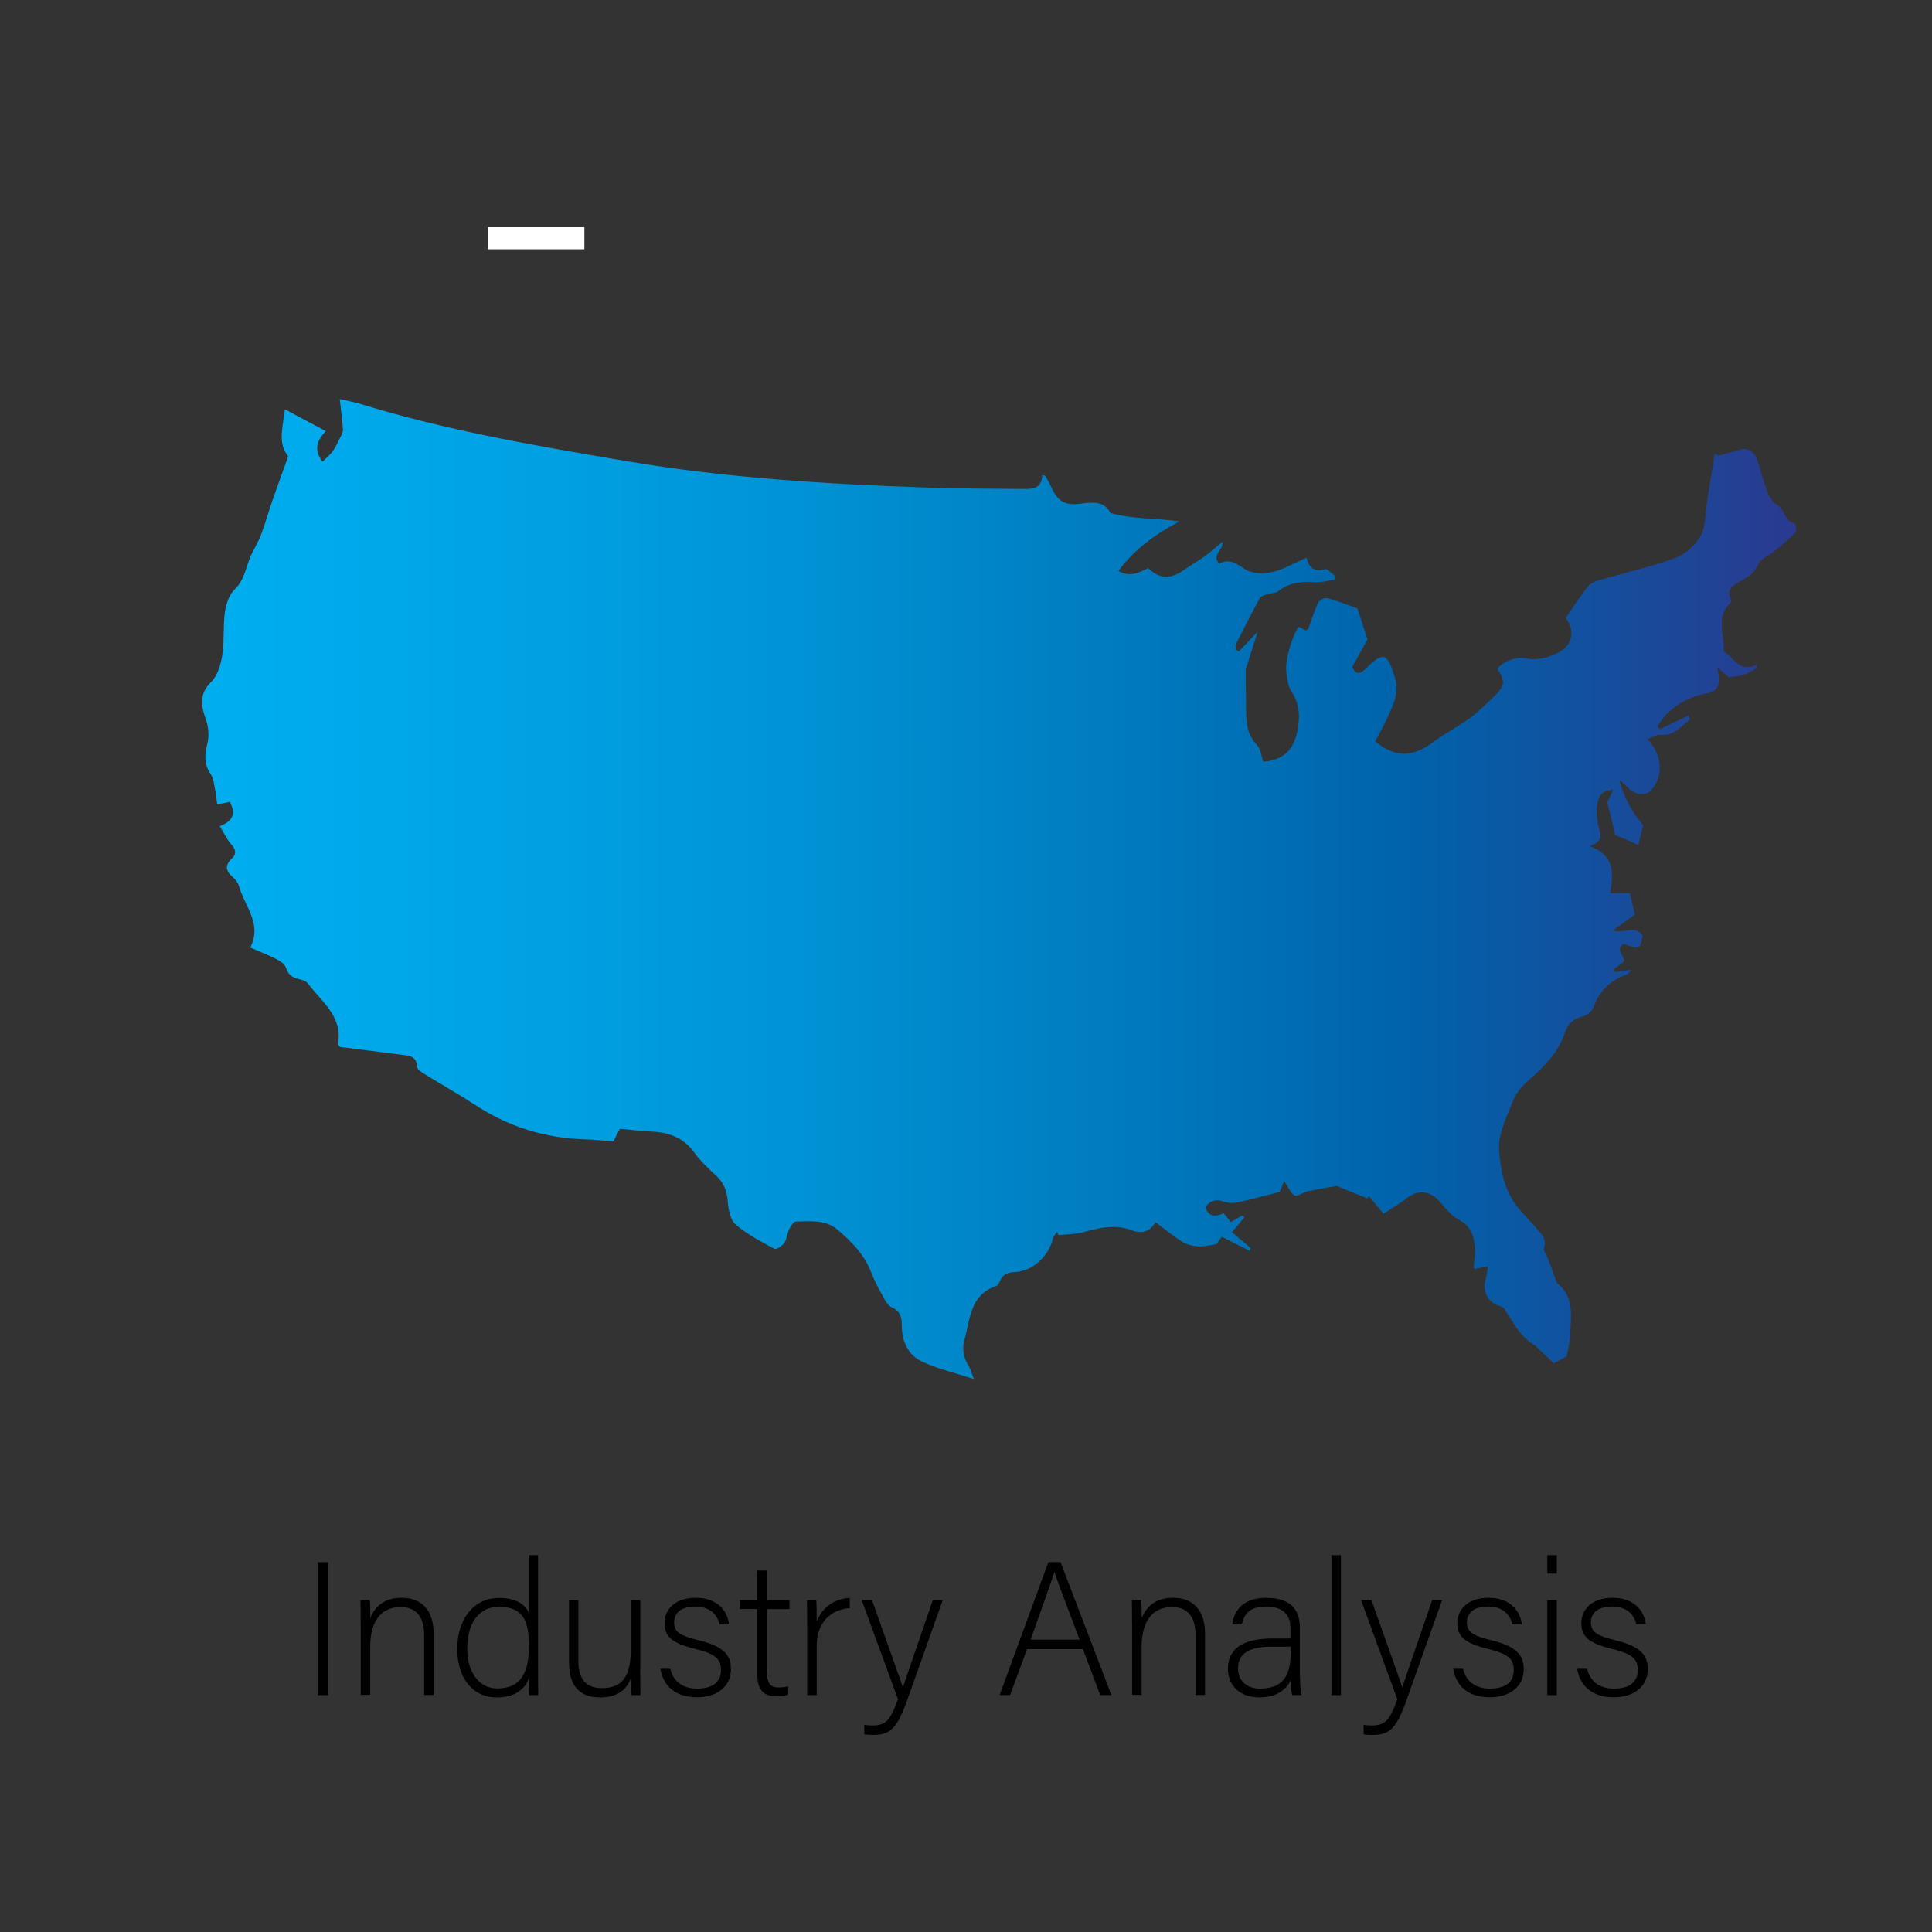 <?xml version="1.0" encoding="utf-8"?>
<!-- Generator: Adobe Illustrator 27.0.0, SVG Export Plug-In . SVG Version: 6.00 Build 0)  -->
<svg version="1.1" id="Layer_1" xmlns="http://www.w3.org/2000/svg" xmlns:xlink="http://www.w3.org/1999/xlink" x="0px" y="0px"
	 viewBox="0 0 234 234" style="enable-background:new 0 0 234 234;" xml:space="preserve">
<rect x="0" y="0" width="234" height="234" fill="#333333" stroke="none"/>
<style type="text/css">
	.st0{fill:url(#SVGID_1_);}
	.st1{fill:url(#SVGID_00000041266577423488494010000015780083898706939573_);}
	.st2{fill:url(#SVGID_00000183934422669776283690000000812661481663189380_);}
	.st3{fill:url(#SVGID_00000077284661676210654060000017841766910876774023_);}
	.st4{fill:url(#SVGID_00000093147646481263538630000009342166469164061331_);}
	.st5{fill:url(#SVGID_00000079455354611462790720000002166363710322932649_);}
	.st6{fill:url(#SVGID_00000108299555421871693100000006599884771551000494_);}
	.st7{fill:url(#SVGID_00000002376577728514500780000010713485810584919725_);}
	.st8{fill:url(#SVGID_00000145056030383548367400000001551903576474408347_);}
	.st9{fill:url(#SVGID_00000176734714284960638950000016273536726821799081_);}
	.st10{fill:url(#SVGID_00000080178470937291039000000013138923780670754232_);}
	.st11{fill:url(#SVGID_00000054254158273267819060000005443310524718200993_);}
	.st12{fill:url(#SVGID_00000093873050429184467810000003612700422726755213_);}
	.st13{fill:url(#SVGID_00000071536333327139482880000017285541729812940196_);}
	.st14{fill:url(#SVGID_00000083804419759252097160000009449248428966870666_);}
	.st15{fill:url(#SVGID_00000127015480975624251260000010336024847939262124_);}
	.st16{fill:url(#SVGID_00000177459887272370319970000007128970102512818595_);}
	.st17{fill:url(#SVGID_00000113338300142918520200000018217115832331944856_);}
	.st18{fill:url(#SVGID_00000110454019634205892660000002160918622589443717_);}
	.st19{fill:url(#SVGID_00000181057216717586999630000010036760601748901050_);}
	.st20{fill:url(#SVGID_00000157282461540348015340000015665494058511929519_);}
	.st21{fill:url(#SVGID_00000002352795575783653050000006931462742364350092_);}
	.st22{fill:url(#SVGID_00000078740761882011215370000003983114665386252176_);}
	.st23{fill:url(#SVGID_00000011741510971663311920000008270338495920944270_);}
	.st24{fill:url(#SVGID_00000029745333624090413890000007072846576158588298_);}
	.st25{fill:#FFFFFF;}
	.st26{fill:url(#SVGID_00000181084832613829689840000008795848961879534014_);}
	.st27{fill:url(#SVGID_00000000933599126250342210000000814286229371946145_);}
	.st28{fill:url(#SVGID_00000044165279789071915040000016671699255000167299_);}
	.st29{fill:url(#SVGID_00000053518810660359748460000008414358978828180389_);}
	.st30{fill:url(#SVGID_00000008871414236656654110000015189450443072169621_);}
	.st31{fill:url(#SVGID_00000144334742719618796800000008957914823859426483_);}
	.st32{fill:url(#SVGID_00000031195999421999491700000008756565911019502242_);}
	.st33{fill:url(#SVGID_00000044178396172273775130000016935214943629432506_);}
	.st34{fill:#8E99CD;}
	.st35{fill:url(#SVGID_00000122706270646204043870000006757662331235853981_);}
	.st36{fill:url(#SVGID_00000101826304330016352720000017331158673092810139_);}
	.st37{fill:url(#SVGID_00000076594374634650104400000002686900431536921480_);}
	.st38{fill:url(#SVGID_00000163048452573906357700000012441323511728462726_);}
	.st39{fill:url(#SVGID_00000014634934977295170190000015196790125244300979_);}
	.st40{fill:url(#SVGID_00000016033406736111831230000007288424046134506412_);}
</style>
<g>
	<path d="M39.73,189.21v16.1h-1.24v-16.1H39.73z"/>
	<path d="M43.68,196.7c0-1.01,0-1.98-0.02-2.9h1.13c0.05,0.37,0.07,1.86,0.05,2.18c0.51-1.17,1.45-2.46,3.82-2.46
		c2.05,0,3.86,1.15,3.86,4.32v7.45h-1.15v-7.27c0-2.05-0.85-3.38-2.85-3.38c-2.74,0-3.68,2.28-3.68,4.78v5.86h-1.15V196.7z"/>
	<path d="M65.17,188.36v13.64c0,1.1,0,2.16,0.02,3.31h-1.1c-0.05-0.28-0.07-1.36-0.07-1.93c-0.57,1.4-1.86,2.21-3.86,2.21
		c-2.99,0-4.78-2.44-4.78-5.89c0-3.54,1.95-6.16,5.08-6.16c2.3,0,3.22,0.99,3.56,1.72v-6.9H65.17z M56.59,199.65
		c0,3.15,1.63,4.85,3.61,4.85c3.04,0,3.86-2.09,3.86-5.22c0-2.97-0.71-4.67-3.66-4.67C58.13,194.61,56.59,196.43,56.59,199.65z"/>
	<path d="M77.54,201.95c0,1.13,0.02,2.92,0.02,3.36h-1.1c-0.05-0.3-0.07-1.06-0.07-2c-0.48,1.36-1.66,2.28-3.7,2.28
		c-1.66,0-3.77-0.64-3.77-4.16v-7.61h1.13v7.33c0,1.68,0.53,3.31,2.81,3.31c2.58,0,3.54-1.45,3.54-4.74v-5.91h1.15V201.95z"/>
	<path d="M81.18,202.13c0.39,1.49,1.45,2.39,3.26,2.39c2.05,0,2.88-0.94,2.88-2.23c0-1.31-0.55-1.95-3.13-2.58
		c-2.97-0.71-3.7-1.61-3.7-3.13c0-1.59,1.2-3.06,3.79-3.06c2.6,0,3.84,1.59,4.02,3.22h-1.15c-0.21-0.97-0.97-2.16-2.92-2.16
		c-2,0-2.58,0.99-2.58,1.91c0,1.06,0.55,1.59,2.83,2.14c3.24,0.78,4.05,1.84,4.05,3.56c0,2.09-1.7,3.38-4.12,3.38
		c-2.62,0-4.09-1.38-4.42-3.45H81.18z"/>
	<path d="M89.59,193.81h2.14v-3.59h1.15v3.59h2.74v1.08h-2.74v7.47c0,1.29,0.28,2.02,1.38,2.02c0.34,0,0.83-0.02,1.2-0.14v1.01
		c-0.39,0.16-0.94,0.21-1.43,0.21c-1.47,0-2.3-0.74-2.3-2.58v-8h-2.14V193.81z"/>
	<path d="M97.76,196.94c0-1.93-0.02-2.76-0.02-3.13h1.13c0.02,0.37,0.05,1.1,0.05,2.58c0.67-1.72,2.14-2.76,4-2.85v1.24
		c-2.39,0.16-4,1.82-4,4.55v5.98h-1.15V196.94z"/>
	<path d="M105.62,193.81c2.32,6.58,3.33,9.29,3.73,10.53h0.02c0.46-1.4,1.38-4.07,3.61-10.53h1.2l-4.32,12.16
		c-1.22,3.4-2.05,4.16-4.12,4.16c-0.41,0-0.69-0.02-1.06-0.07v-1.15c0.34,0.05,0.67,0.07,1.04,0.07c1.66,0,2.18-0.8,3.04-3.17
		l-4.39-12H105.62z"/>
	<path d="M124.39,199.74l-2.05,5.56h-1.27l5.91-16.1h1.47l6.16,16.1h-1.36l-2.09-5.56H124.39z M130.76,198.59
		c-1.79-4.78-2.71-7.08-3.04-8.16h-0.02c-0.39,1.22-1.43,4.07-2.87,8.16H130.76z"/>
	<path d="M137.11,196.7c0-1.01,0-1.98-0.02-2.9h1.13c0.05,0.37,0.07,1.86,0.05,2.18c0.51-1.17,1.45-2.46,3.82-2.46
		c2.05,0,3.86,1.15,3.86,4.32v7.45h-1.15v-7.27c0-2.05-0.85-3.38-2.85-3.38c-2.74,0-3.68,2.28-3.68,4.78v5.86h-1.15V196.7z"/>
	<path d="M157.46,203.12c0,1.01,0.09,1.82,0.16,2.18h-1.1c-0.09-0.28-0.16-0.78-0.21-1.77c-0.39,0.85-1.4,2.05-3.77,2.05
		c-2.67,0-3.82-1.72-3.82-3.45c0-2.53,1.96-3.68,5.4-3.68c0.97,0,1.72,0,2.18,0v-1.17c0-1.15-0.35-2.69-2.97-2.69
		c-2.32,0-2.67,1.22-2.92,2.16h-1.15c0.14-1.27,0.92-3.22,4.09-3.22c2.62,0,4.09,1.1,4.09,3.63V203.12z M156.34,199.44
		c-0.44,0-1.49,0-2.25,0c-2.55,0-4.14,0.67-4.14,2.64c0,1.45,1.04,2.44,2.64,2.44c3.29,0,3.75-2.18,3.75-4.67V199.44z"/>
	<path d="M161.26,205.31v-16.95h1.15v16.95H161.26z"/>
	<path d="M166.11,193.81c2.32,6.58,3.33,9.29,3.72,10.53h0.02c0.46-1.4,1.38-4.07,3.61-10.53h1.2l-4.32,12.16
		c-1.22,3.4-2.05,4.16-4.12,4.16c-0.41,0-0.69-0.02-1.06-0.07v-1.15c0.35,0.05,0.67,0.07,1.04,0.07c1.66,0,2.18-0.8,3.04-3.17
		l-4.39-12H166.11z"/>
	<path d="M177.2,202.13c0.39,1.49,1.45,2.39,3.26,2.39c2.05,0,2.88-0.94,2.88-2.23c0-1.31-0.55-1.95-3.13-2.58
		c-2.97-0.71-3.7-1.61-3.7-3.13c0-1.59,1.2-3.06,3.79-3.06c2.6,0,3.84,1.59,4.02,3.22h-1.15c-0.21-0.97-0.97-2.16-2.92-2.16
		c-2,0-2.58,0.99-2.58,1.91c0,1.06,0.55,1.59,2.83,2.14c3.24,0.78,4.05,1.84,4.05,3.56c0,2.09-1.7,3.38-4.12,3.38
		c-2.62,0-4.09-1.38-4.42-3.45H177.2z"/>
	<path d="M187.41,188.36h1.15v2.23h-1.15V188.36z M187.41,193.81h1.15v11.5h-1.15V193.81z"/>
	<path d="M192.22,202.13c0.39,1.49,1.45,2.39,3.27,2.39c2.05,0,2.87-0.94,2.87-2.23c0-1.31-0.55-1.95-3.13-2.58
		c-2.97-0.71-3.7-1.61-3.7-3.13c0-1.59,1.2-3.06,3.79-3.06c2.6,0,3.84,1.59,4.02,3.22h-1.15c-0.21-0.97-0.97-2.16-2.92-2.16
		c-2,0-2.58,0.99-2.58,1.91c0,1.06,0.55,1.59,2.83,2.14c3.24,0.78,4.05,1.84,4.05,3.56c0,2.09-1.7,3.38-4.12,3.38
		c-2.62,0-4.09-1.38-4.42-3.45H192.22z"/>
</g>
<g>
	<linearGradient id="SVGID_1_" gradientUnits="userSpaceOnUse" x1="24.491" y1="107.669" x2="217.544" y2="107.669">
		<stop  offset="0" style="stop-color:#2A3990"/>
		<stop  offset="8.744050e-08" style="stop-color:#0061AA"/>
		<stop  offset="2.770450e-07" style="stop-color:#00AEEF"/>
		<stop  offset="0.091" style="stop-color:#00A9EB"/>
		<stop  offset="0.224" style="stop-color:#00A0E2"/>
		<stop  offset="0.382" style="stop-color:#0092D4"/>
		<stop  offset="0.56" style="stop-color:#007DC1"/>
		<stop  offset="0.754" style="stop-color:#0063AB"/>
		<stop  offset="0.959" style="stop-color:#224194"/>
		<stop  offset="1" style="stop-color:#2B3990"/>
	</linearGradient>
	<path class="st0" d="M128.05,149.19c-0.17,0.26-0.44,0.49-0.51,0.77c-0.5,2.17-2.43,3.99-4.6,4.11c-0.86,0.05-1.49,0.22-1.82,1.07
		c-0.1,0.24-0.27,0.56-0.48,0.63c-3.18,1.06-3.12,4.02-3.83,6.52c-0.32,1.12-0.11,2.16,0.51,3.15c0.23,0.38,0.34,0.83,0.64,1.59
		c-2.38-0.78-4.45-1.25-6.33-2.14c-1.67-0.79-2.4-2.47-2.4-4.32c0-1.02-0.18-1.78-1.23-2.23c-0.39-0.17-0.7-0.65-0.92-1.06
		c-0.55-1.01-1.13-2.02-1.53-3.1c-0.83-2.2-2.4-3.79-4.12-5.25c-1.44-1.23-3.29-1.01-5.03-0.98c-0.28,0.01-0.63,0.54-0.8,0.9
		c-0.26,0.54-0.28,1.21-0.6,1.69c-0.25,0.36-0.98,0.83-1.21,0.71c-1.62-0.88-3.31-1.74-4.69-2.94c-0.66-0.58-0.89-1.86-0.96-2.85
		c-0.1-1.23-0.47-2.19-1.37-3.03c-0.96-0.9-1.95-1.81-2.71-2.87c-1.28-1.77-3.01-2.4-5.07-2.5c-1.3-0.06-2.59-0.23-3.92-0.35
		c-0.27,0.53-0.49,0.96-0.77,1.53c-1.16-0.08-2.35-0.21-3.54-0.25c-4.77-0.16-9.14-1.51-13.14-4.12c-2.02-1.32-4.13-2.5-6.18-3.77
		c-0.36-0.22-0.9-0.56-0.92-0.86c-0.05-1.36-0.99-1.38-1.94-1.5c-2.5-0.31-4.99-0.63-7.41-0.94c-0.12-0.19-0.25-0.29-0.23-0.36
		c0.59-3.34-2-5.12-3.66-7.34c-0.23-0.31-0.75-0.44-1.17-0.54c-0.75-0.19-1.22-0.54-1.47-1.34c-0.13-0.43-0.69-0.81-1.14-1.04
		c-0.97-0.5-1.99-0.89-3.19-1.41c1.48-2.87-0.68-5-1.37-7.45c-0.11-0.4-0.41-0.79-0.73-1.07c-0.88-0.76-1.03-1.44-0.09-2.3
		c0.57-0.53,0.42-1.11-0.13-1.71c-0.53-0.59-0.86-1.36-1.37-2.18c1.73-0.65,1.9-1.62,1.22-2.93c-0.45,0.09-0.9,0.17-1.54,0.29
		c-0.07-0.57-0.1-1.04-0.2-1.49c-0.16-0.74-0.18-1.59-0.58-2.17c-0.84-1.23-0.73-2.38-0.4-3.73c0.22-0.88,0.14-1.96-0.16-2.82
		c-0.62-1.72-0.88-3.14,0.64-4.64c0.76-0.75,1.14-2.08,1.32-3.21c0.26-1.71,0.08-3.49,0.32-5.21c0.13-0.97,0.5-2.1,1.17-2.75
		c1.13-1.09,1.33-2.46,1.84-3.77c0.37-0.95,0.96-1.81,1.33-2.77c0.53-1.38,0.92-2.8,1.4-4.2c0.6-1.73,1.23-3.45,1.93-5.4
		c-1.27-1.49-0.69-3.42-0.4-5.68c1.72,0.91,3.25,1.73,4.94,2.63c-1.06,1.19-1.49,2.24-0.38,3.71c0.46-0.47,0.93-0.83,1.25-1.3
		c0.37-0.53,0.64-1.14,0.93-1.72c0.14-0.28,0.31-0.59,0.29-0.88c-0.08-1.15-0.24-2.29-0.39-3.69c1.06,0.25,1.8,0.38,2.52,0.6
		c10.51,3.24,21.32,5.07,32.14,6.91c12,2.04,24.08,2.78,36.19,3.2c4,0.14,8,0.15,12.01,0.18c1.05,0.01,2.16-0.05,2.23-1.66
		c0.11,0.01,0.23,0.03,0.34,0.04c0.24,0.43,0.5,0.85,0.7,1.3c0.79,1.81,1.71,2.39,3.66,2.1c1.49-0.22,2.86-0.28,3.55,1.13
		c2.82,0.81,5.56,0.57,8.34,1.03c-2.83,1.51-5.39,3.31-7.37,5.99c1.39,0.81,2.51,0.2,3.6-0.34c1.38,1.34,2.74,1.37,4.4,0.18
		c0.78-0.56,1.64-1.02,2.41-1.58c0.73-0.53,1.41-1.15,2.21-1.81c0.15,1.03-1.4,1.57-0.42,2.67c1.24-0.66,2.09-0.03,3.16,0.68
		c0.81,0.54,2.19,0.58,3.2,0.35c1.42-0.32,2.73-1.1,4.23-1.75c0.29,1.18,0.9,1.77,2.2,1.39c0.32-0.09,0.83,0.51,1.26,0.79
		c-0.01,0.16-0.02,0.32-0.03,0.48c-0.85,0.11-1.72,0.38-2.56,0.31c-1.6-0.13-3.04,0.1-4.34,1.1c-0.31,0.24-0.82,0.2-1.22,0.33
		c-0.34,0.12-0.82,0.22-0.96,0.48c-1.02,1.85-1.97,3.73-2.92,5.61c-0.08,0.16,0.01,0.41,0.02,0.62c0.11,0.09,0.22,0.17,0.33,0.26
		c0.67-0.7,1.33-1.39,2.29-2.39c-0.48,1.53-0.86,2.74-1.25,3.96c-0.06,0.21-0.19,0.41-0.19,0.62c0,1.45,0.03,2.9,0.04,4.35
		c0.01,1.7-0.03,3.37,1.32,4.76c0.47,0.48,0.53,1.37,0.76,2.04c2.75-0.23,4.05-1.74,4.3-4.92c0.1-1.27-0.1-2.46-0.88-3.59
		c-0.45-0.65-0.52-1.6-0.63-2.44c-0.17-1.3,0.72-4.35,1.52-5.39c0.29,0.14,0.59,0.3,0.86,0.44c0.15-0.12,0.28-0.17,0.31-0.25
		c0.39-1.05,0.71-2.14,1.19-3.15c0.14-0.3,0.82-0.6,1.14-0.51c1.35,0.38,2.67,0.91,3.6,1.24c0.47,1.46,0.81,2.5,1.22,3.76
		c-0.52,0.93-1.15,2.07-1.85,3.33c0.36,0.78,0.8,1.04,1.63,0.22c2.18-2.17,2.61-1.95,3.54,1.05c0.56,1.82-0.17,3.24-0.84,4.73
		c-0.47,1.03-1.03,2.02-1.55,3.02c2.4,1.98,4.54,1.95,7.03,0.08c1.4-1.05,2.99-1.85,4.4-2.88c1.06-0.77,1.99-1.72,2.94-2.63
		c1.36-1.28,1.42-1.82,0.43-3.37c0.74-0.99,2.45-1.55,3.74-1.23c1.37,0.34,4.14-0.57,4.84-1.76c0.63-1.06,0.46-2.2-0.31-3.18
		c0.91-1.31,1.76-2.62,2.73-3.84c0.29-0.37,0.87-0.58,1.36-0.73c3.05-0.89,6.17-1.57,9.14-2.66c1.23-0.45,2.47-1.55,3.11-2.69
		c0.64-1.13,0.55-2.69,0.77-4.06c0.32-1.99,0.63-3.98,0.95-5.96c0.14,0.1,0.27,0.2,0.41,0.3c0.84-0.23,1.7-0.41,2.52-0.7
		c0.9-0.31,1.79,0.08,2.19,1.14c0.32,0.87,0.52,1.79,0.82,2.67c0.38,1.12,0.59,2.23,1.79,2.99c0.72,0.45,0.69,1.88,1.96,2.07
		c0.09,0.01,0.26,0.95,0.06,1.15c-0.77,0.81-1.65,1.52-2.52,2.24c-0.66,0.54-1.66,0.91-1.96,1.59c-0.42,0.96-1.04,1.43-1.88,1.89
		c-0.92,0.51-2.1,0.98-1.42,2.46c0.04,0.08,0.01,0.25-0.06,0.31c-1.85,1.72-0.7,3.87-0.83,5.9c1.24,0.67,1.87,2.66,3.98,1.6
		c0.01,0.14,0.02,0.28,0.03,0.41c-0.49,0.26-0.95,0.58-1.46,0.76c-0.5,0.18-1.05,0.21-1.91,0.37c-0.25-0.22-0.77-0.67-1.47-1.27
		c0.12,0.56,0.25,0.9,0.26,1.24c0.03,1.01-0.2,1.74-1.45,1.96c-2.03,0.37-3.84,1.29-5.22,2.9c-0.29,0.34-0.54,0.71-0.8,1.07
		c0.1,0.13,0.2,0.25,0.3,0.38c1.15-0.55,2.31-1.1,3.46-1.66c0.08,0.15,0.15,0.31,0.23,0.46c-1.1,0.77-1.87,2.05-3.59,1.88
		c-0.47-0.05-0.99,0.3-1.63,0.52c1.93,1.83,1.99,4.69,0.37,6.31c-0.54,0.54-1.83,0.42-2.54-0.27c-0.37-0.36-0.68-0.78-1.19-1.05
		c0.55,2.04,1.5,3.84,2.88,5.45c-0.16,0.67-0.33,1.35-0.58,2.38c-0.94-0.41-1.84-0.8-2.82-1.23c-0.3-1.24-0.6-2.52-0.94-3.95
		c0.15-0.32,0.38-0.82,0.71-1.51c-1.47,0.04-1.82,0.97-1.93,1.74c-0.14,0.99-0.04,2.08,0.24,3.04c0.27,0.93,0.29,1.57-1.2,2.04
		c3.16,1.13,2.91,3.37,2.51,5.71c0.87,0,1.61,0,2.41,0c0.2,0.88,0.39,1.71,0.59,2.6c-0.81,0.58-1.63,1.17-2.68,1.93
		c1.42,0.39,2.74-0.7,3.63,0.59c-0.24,1.65-0.44,1.74-2.28,1.01c-1.09,0.66,0.03,1.31,0.03,2.14c-0.36,0.28-0.8,0.61-1.25,0.95
		c0.02,0.11,0.04,0.22,0.06,0.33c0.62-0.08,1.24-0.16,2.06-0.27c-0.22,0.24-0.34,0.48-0.52,0.55c-2.01,0.73-3.39,2.02-4.11,4.08
		c-0.16,0.45-0.81,0.9-1.32,1.04c-1.06,0.28-1.73,0.84-2.07,1.88c-0.81,2.47-2.55,4.21-4.46,5.87c-0.75,0.65-1.48,1.51-1.83,2.42
		c-0.75,1.92-1.82,3.98-1.7,5.91c0.15,2.42,0.61,5.03,2.32,7.08c0.67,0.8,1.39,1.55,2.08,2.33c0.64,0.73,1.43,1.36,1.03,2.57
		c-0.1,0.31,0.31,0.78,0.46,1.18c0.27,0.7,0.51,1.4,0.78,2.1c0.13,0.35,0.2,0.81,0.45,1.02c2.08,1.73,1.54,4.06,1.49,6.26
		c-0.02,0.81-0.27,1.61-0.44,2.55c-0.39,0.2-0.86,0.45-1.56,0.81c-0.67-0.64-1.36-1.3-2.05-1.96c-0.04-0.04-0.05-0.11-0.09-0.13
		c-1.9-0.98-2.73-2.86-3.85-4.51c-0.18-0.26-0.65-0.33-0.98-0.49c-1.16-0.56-1.67-1.85-1.27-3.1c0.14-0.42,0.17-0.88,0.29-1.55
		c-0.75,0.15-1.2,0.23-1.69,0.33c-0.01-0.15-0.03-0.3-0.02-0.45c0.05-0.71,0.2-1.43,0.13-2.13c-0.14-1.36-0.44-2.6-1.9-3.36
		c-0.96-0.5-1.7-1.46-2.44-2.3c-1.11-1.26-2.59-1.39-3.91-0.35c-0.88,0.7-1.87,1.25-2.84,1.89c-0.68-0.83-1.23-1.49-1.77-2.16
		c-0.05,0.1-0.1,0.21-0.16,0.31c-1.11-0.45-2.22-0.9-3.71-1.5c-0.86,0.15-2.2,0.35-3.52,0.63c-0.55,0.11-1.21,0.68-1.58,0.51
		c-0.49-0.23-0.75-0.97-1.28-1.73c-0.29,0.68-0.48,1.13-0.56,1.31c-1.86,0.47-3.54,0.93-5.23,1.29c-0.5,0.11-1.08,0.02-1.58-0.14
		c-0.91-0.29-1.6-0.15-2.17,0.72c0.4,1.21,1.27,1.11,2.21,0.71c0.3,0.37,0.57,0.69,0.87,1.06c0.51-0.29,0.95-0.55,1.39-0.8
		c0.08,0.08,0.17,0.16,0.25,0.24c-0.45,0.53-0.89,1.07-1.5,1.79c0.75,0.64,1.5,1.28,2.26,1.92c-0.05,0.11-0.1,0.22-0.15,0.33
		c-1.09-0.56-2.18-1.11-3.34-1.7c-0.32,0.44-0.6,0.81-0.67,0.91c-0.9,0.12-1.55,0.31-2.18,0.26c-0.66-0.05-1.39-0.21-1.94-0.56
		c-1.1-0.68-2.1-1.53-3.24-2.37c-0.79,1.28-1.77,1.41-2.91,0.97c-1.96-0.75-3.86-0.31-5.79,0.23c-0.98,0.27-2.04,0.26-3.06,0.37
		C128.13,149.43,128.09,149.31,128.05,149.19z"/>
</g>
<rect x="59.1" y="27.52" class="st25" width="11.68" height="2.67"/>
</svg>
